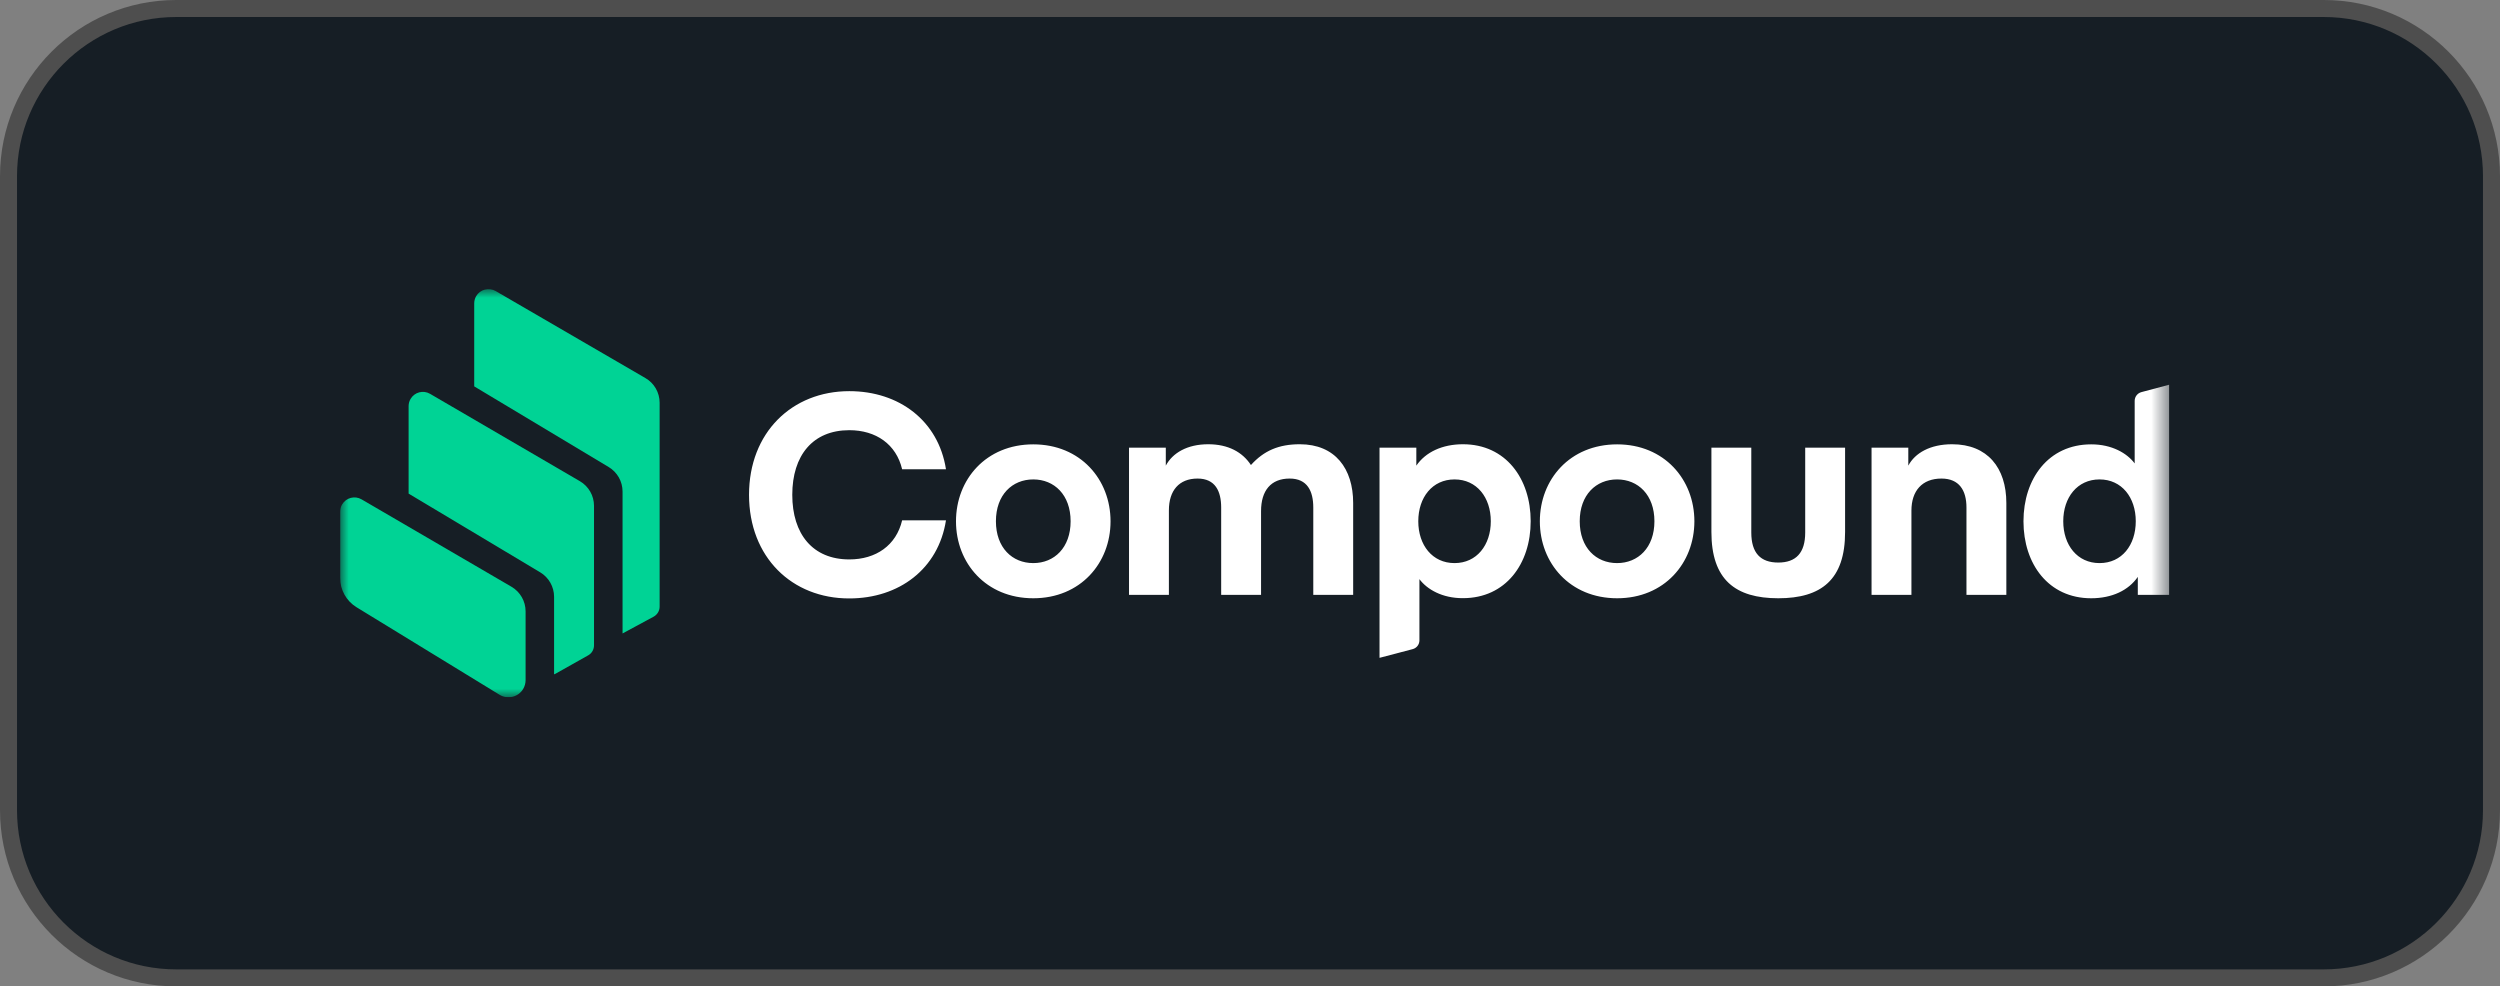 <?xml version="1.0" encoding="utf-8"?>
<svg xmlns="http://www.w3.org/2000/svg" fill="none" height="100%" overflow="visible" preserveAspectRatio="none" style="display: block;" viewBox="0 0 147 58" width="100%">
<rect x="0" y="0" width="147" height="58" fill="#808080" stroke="none"/>
<g id="Group 1991423359">
<path d="M10.366 0.5H136.634C142.083 0.5 146.5 4.917 146.5 10.366V47.634C146.5 53.083 142.083 57.5 136.634 57.5H10.366C4.917 57.5 0.5 53.083 0.5 47.634V10.366C0.5 4.917 4.917 0.5 10.366 0.5Z" fill="#161E25" id="Rectangle 34648421" stroke="#4E4E4E"/>
<g clip-path="url(#clip0_0_8)" id="compound-logo 1">
<g id="Clip path group">
<mask height="24" id="mask0_0_8" maskUnits="userSpaceOnUse" style="mask-type:luminance" width="108" x="20" y="17">
<g id="clip0">
<path d="M127.556 17H20V41H127.556V17Z" fill="white" id="Vector"/>
</g>
</mask>
<g mask="url(#mask0_0_8)">
<g id="Group">
<path clip-rule="evenodd" d="M125.583 30.65C125.583 29.247 124.756 28.19 123.452 28.19C122.147 28.19 121.319 29.247 121.319 30.65C121.319 32.053 122.147 33.11 123.452 33.11C124.759 33.113 125.583 32.056 125.583 30.65ZM125.519 27.248V23.572C125.519 23.329 125.682 23.118 125.916 23.056L127.867 22.536V34.978H125.703V33.921C125.159 34.714 124.182 35.178 122.96 35.178C120.45 35.178 118.98 33.163 118.98 30.653C118.98 28.142 120.45 26.128 122.96 26.128C124.18 26.125 125.074 26.653 125.519 27.248ZM112.208 26.322V27.379C112.605 26.634 113.497 26.122 114.785 26.122C116.867 26.122 117.973 27.51 117.973 29.575V34.978H115.628V29.842C115.628 28.833 115.199 28.139 114.158 28.139C113.019 28.139 112.392 28.865 112.392 30.023V34.978H110.047V26.322H112.208ZM104.564 35.178C102.037 35.178 100.631 34.087 100.631 31.28V26.322H102.976V31.312C102.976 32.518 103.52 33.078 104.561 33.078C105.602 33.078 106.146 32.515 106.146 31.312V26.322H108.491V31.277C108.496 34.087 107.09 35.178 104.564 35.178ZM92.888 30.65C92.888 32.203 93.846 33.11 95.084 33.11C96.322 33.11 97.28 32.2 97.28 30.65C97.28 29.1 96.322 28.19 95.084 28.19C93.849 28.19 92.888 29.097 92.888 30.65ZM95.087 35.178C92.312 35.178 90.543 33.113 90.543 30.653C90.543 28.193 92.309 26.128 95.087 26.128C97.861 26.128 99.63 28.193 99.63 30.653C99.628 33.113 97.861 35.178 95.087 35.178ZM83.395 30.65C83.395 32.053 84.222 33.11 85.527 33.11C86.831 33.11 87.659 32.053 87.659 30.65C87.659 29.247 86.831 28.19 85.527 28.19C84.222 28.19 83.395 29.247 83.395 30.65ZM83.462 34.054V37.654C83.462 37.897 83.299 38.107 83.064 38.169L81.116 38.681V26.322H83.28V27.379C83.824 26.587 84.801 26.122 86.023 26.122C88.534 26.122 90.004 28.137 90.004 30.647C90.004 33.158 88.534 35.172 86.023 35.172C84.798 35.178 83.907 34.65 83.462 34.054ZM74.15 30.055V34.978H71.805V29.842C71.805 28.884 71.458 28.139 70.417 28.139C69.326 28.139 68.731 28.849 68.731 30.007V34.98H66.386V26.322H68.549V27.379C68.947 26.634 69.806 26.122 71.044 26.122C72.218 26.122 73.059 26.584 73.555 27.344C74.315 26.501 75.191 26.122 76.428 26.122C78.51 26.122 79.566 27.56 79.566 29.575V34.978H77.221V29.842C77.221 28.884 76.874 28.139 75.833 28.139C74.726 28.139 74.15 28.849 74.15 30.055ZM58.56 30.65C58.56 32.203 59.518 33.11 60.756 33.11C61.994 33.11 62.952 32.2 62.952 30.65C62.952 29.1 61.994 28.19 60.756 28.19C59.518 28.19 58.56 29.097 58.56 30.65ZM60.756 35.178C57.981 35.178 56.212 33.113 56.212 30.653C56.212 28.193 57.978 26.128 60.756 26.128C63.533 26.128 65.3 28.193 65.3 30.653C65.3 33.113 63.531 35.178 60.756 35.178ZM44.043 29.097C44.043 25.431 46.57 23 49.939 23C52.864 23 55.177 24.735 55.623 27.592H53.045C52.698 26.122 51.508 25.295 49.939 25.295C47.791 25.295 46.586 26.781 46.586 29.095C46.586 31.408 47.791 32.894 49.939 32.894C51.508 32.894 52.698 32.067 53.045 30.597H55.623C55.177 33.454 52.864 35.188 49.939 35.188C46.57 35.194 44.043 32.766 44.043 29.097Z" fill="white" fill-rule="evenodd" id="Vector_2"/>
<path clip-rule="evenodd" d="M20.963 35.705C20.366 35.339 20 34.688 20 33.989V30.086C20 29.936 20.04 29.792 20.115 29.664C20.347 29.264 20.862 29.128 21.262 29.363L30.072 34.499C30.587 34.8 30.905 35.35 30.905 35.947V39.992C30.905 40.176 30.854 40.361 30.758 40.518C30.467 40.993 29.848 41.142 29.373 40.852L20.963 35.705ZM34.096 28.293C34.611 28.594 34.928 29.144 34.928 29.741V37.949C34.928 38.191 34.797 38.416 34.587 38.533L32.657 39.619C32.633 39.632 32.607 39.643 32.58 39.651V35.094C32.58 34.504 32.271 33.957 31.764 33.653L24.026 29.024V23.88C24.026 23.73 24.066 23.586 24.141 23.458C24.373 23.058 24.888 22.922 25.288 23.157L34.096 28.293ZM37.951 22.231C38.469 22.529 38.786 23.084 38.786 23.682V35.67C38.786 35.916 38.65 36.142 38.434 36.26L36.606 37.247V28.901C36.606 28.311 36.297 27.767 35.793 27.463L27.884 22.719V17.839C27.884 17.69 27.924 17.546 27.996 17.417C28.229 17.017 28.743 16.881 29.144 17.113L37.951 22.231Z" fill="#00D395" fill-rule="evenodd" id="Vector_3"/>
</g>
</g>
</g>
</g>
</g>
<defs>
<clipPath id="clip0_0_8">
<rect fill="white" height="24" transform="translate(20 17)" width="107.556"/>
</clipPath>
</defs>
</svg>